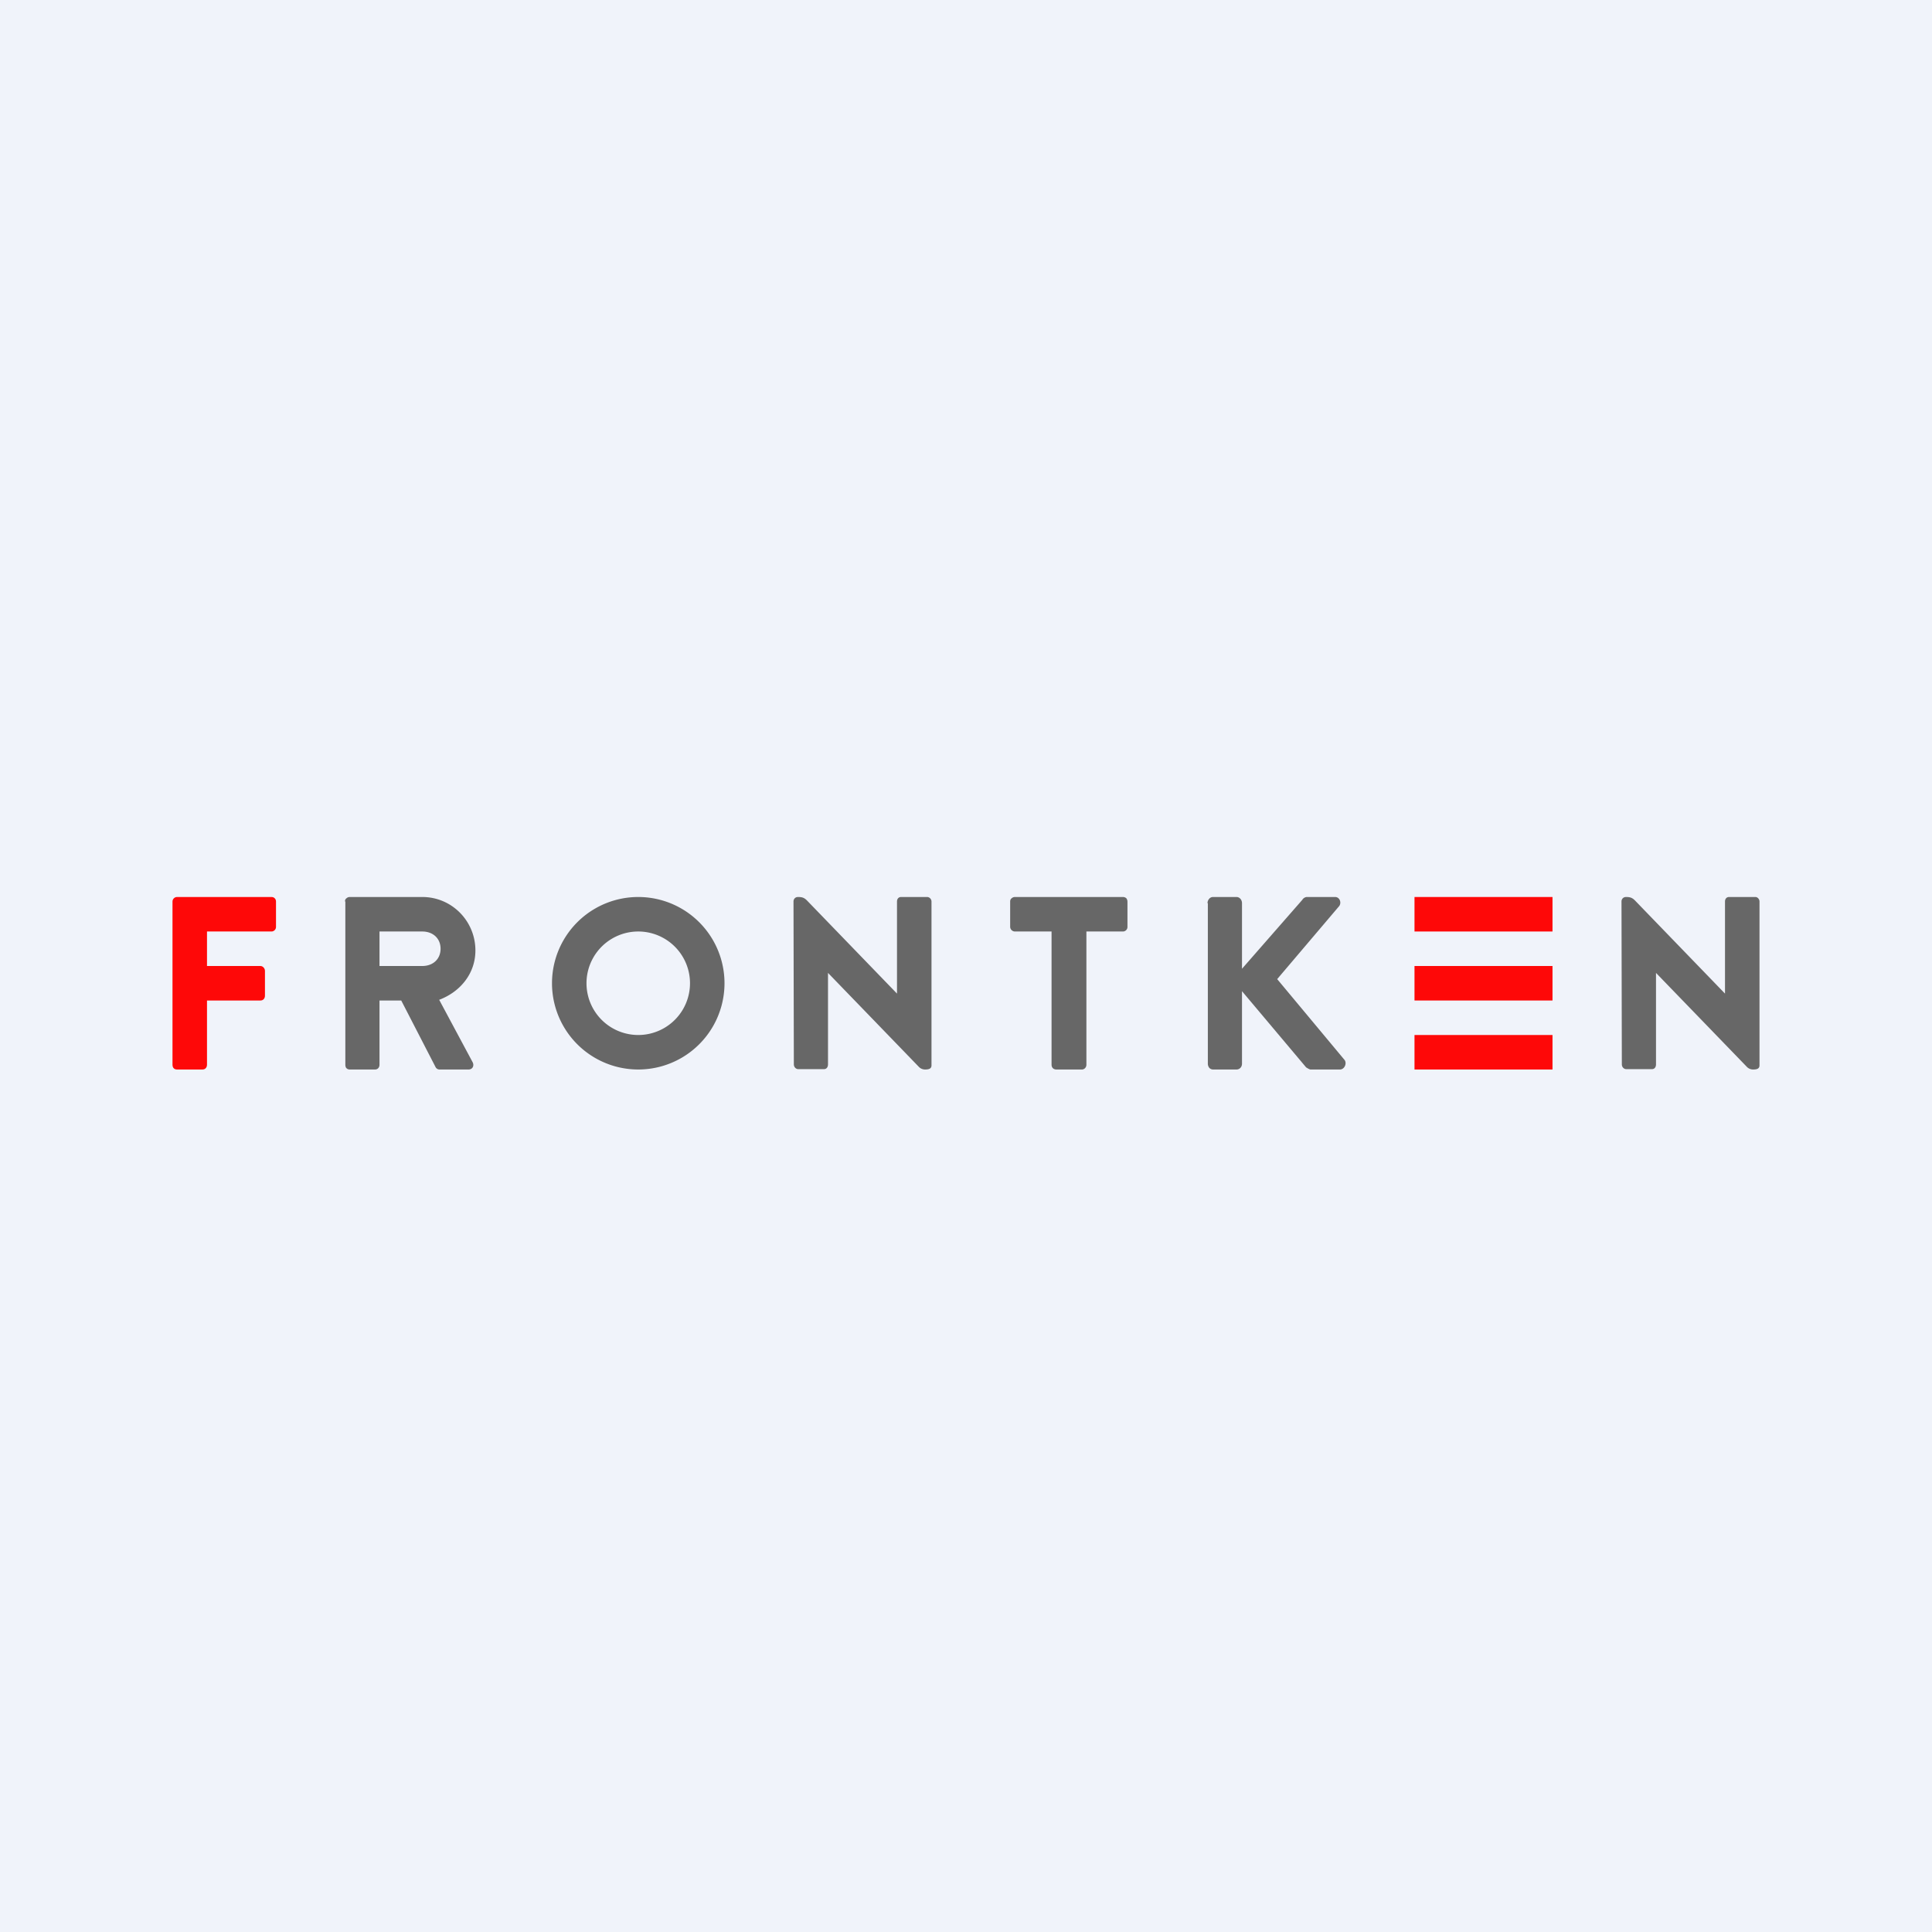 <!-- by Finnhub --><svg xmlns="http://www.w3.org/2000/svg" width="56" height="56"><path fill="#F0F3FA" d="M0 0h56v56H0z"/><path d="M5 26.13c0-.07.06-.13.13-.13h2.74c.08 0 .13.06.13.13v.74c0 .07-.06.13-.13.13H6v1h1.55c.07 0 .13.07.13.14v.72c0 .08-.05.14-.13.14H6v1.86c0 .08-.05.14-.13.14h-.74c-.08 0-.13-.05-.13-.14v-4.73z" fill="#FE0808"/><path d="M10 26.13c0-.04.01-.07.04-.09a.14.14 0 01.1-.04h2.1c.86 0 1.54.7 1.54 1.55 0 .67-.44 1.2-1.05 1.43l.97 1.81c.05.1 0 .21-.12.21h-.85a.13.13 0 01-.1-.06l-1-1.94H11v1.86c0 .08-.05.14-.13.14h-.73c-.04 0-.07-.01-.1-.04-.02-.02-.03-.06-.03-.1v-4.73H10zM12.24 28c.31 0 .53-.2.53-.5s-.22-.5-.53-.5H11v1h1.24zM23 26.13c0-.07.05-.13.13-.13.12 0 .18.02.26.1L26 28.8v-2.67c0-.07.04-.13.12-.13h.75c.08 0 .13.07.13.13v4.75c0 .11-.1.12-.19.12a.25.25 0 01-.17-.07L24 28.2v2.65c0 .08-.04.14-.12.14h-.74c-.07 0-.13-.06-.13-.14L23 26.13zm24 0c0-.07.05-.13.13-.13.12 0 .18.02.26.1L50 28.8v-2.67c0-.07.04-.13.12-.13h.76c.07 0 .12.07.12.13v4.75c0 .11-.1.12-.19.12a.25.25 0 01-.17-.07L48 28.2v2.65c0 .08-.04.14-.12.14h-.74c-.07 0-.13-.06-.13-.14L47 26.13zM30.48 27h-1.06a.14.14 0 01-.14-.13v-.74c0-.03.01-.07.04-.09a.14.14 0 01.1-.04h3.13c.03 0 .07.01.1.04.02.03.03.06.03.1v.73c0 .07-.06.13-.13.13h-1.06v3.86c0 .08-.06.14-.13.14h-.74c-.08 0-.14-.05-.14-.14V27zm4.52-.82a.2.2 0 01.05-.13.15.15 0 01.12-.05h.67c.09 0 .16.08.16.18v1.9l1.75-2c.02-.04.08-.08.13-.08h.82c.13 0 .19.16.12.26l-1.8 2.12 1.95 2.34c.08.1 0 .28-.13.28h-.85c-.04 0-.11-.05-.13-.06L36 28.73v2.1c0 .1-.07.17-.16.17h-.67a.15.15 0 01-.12-.05.2.2 0 01-.04-.13v-4.64H35z" fill="#676767"/><path d="M45 26h-4v1h4v-1zm0 2h-4v1h4v-1zm0 2h-4v1h4v-1z" fill="#FE0808"/><path fill-rule="evenodd" d="M18.5 30a1.5 1.5 0 100-3 1.5 1.5 0 000 3zm0 1a2.5 2.5 0 100-5 2.5 2.5 0 000 5z" fill="#676767"/></svg>